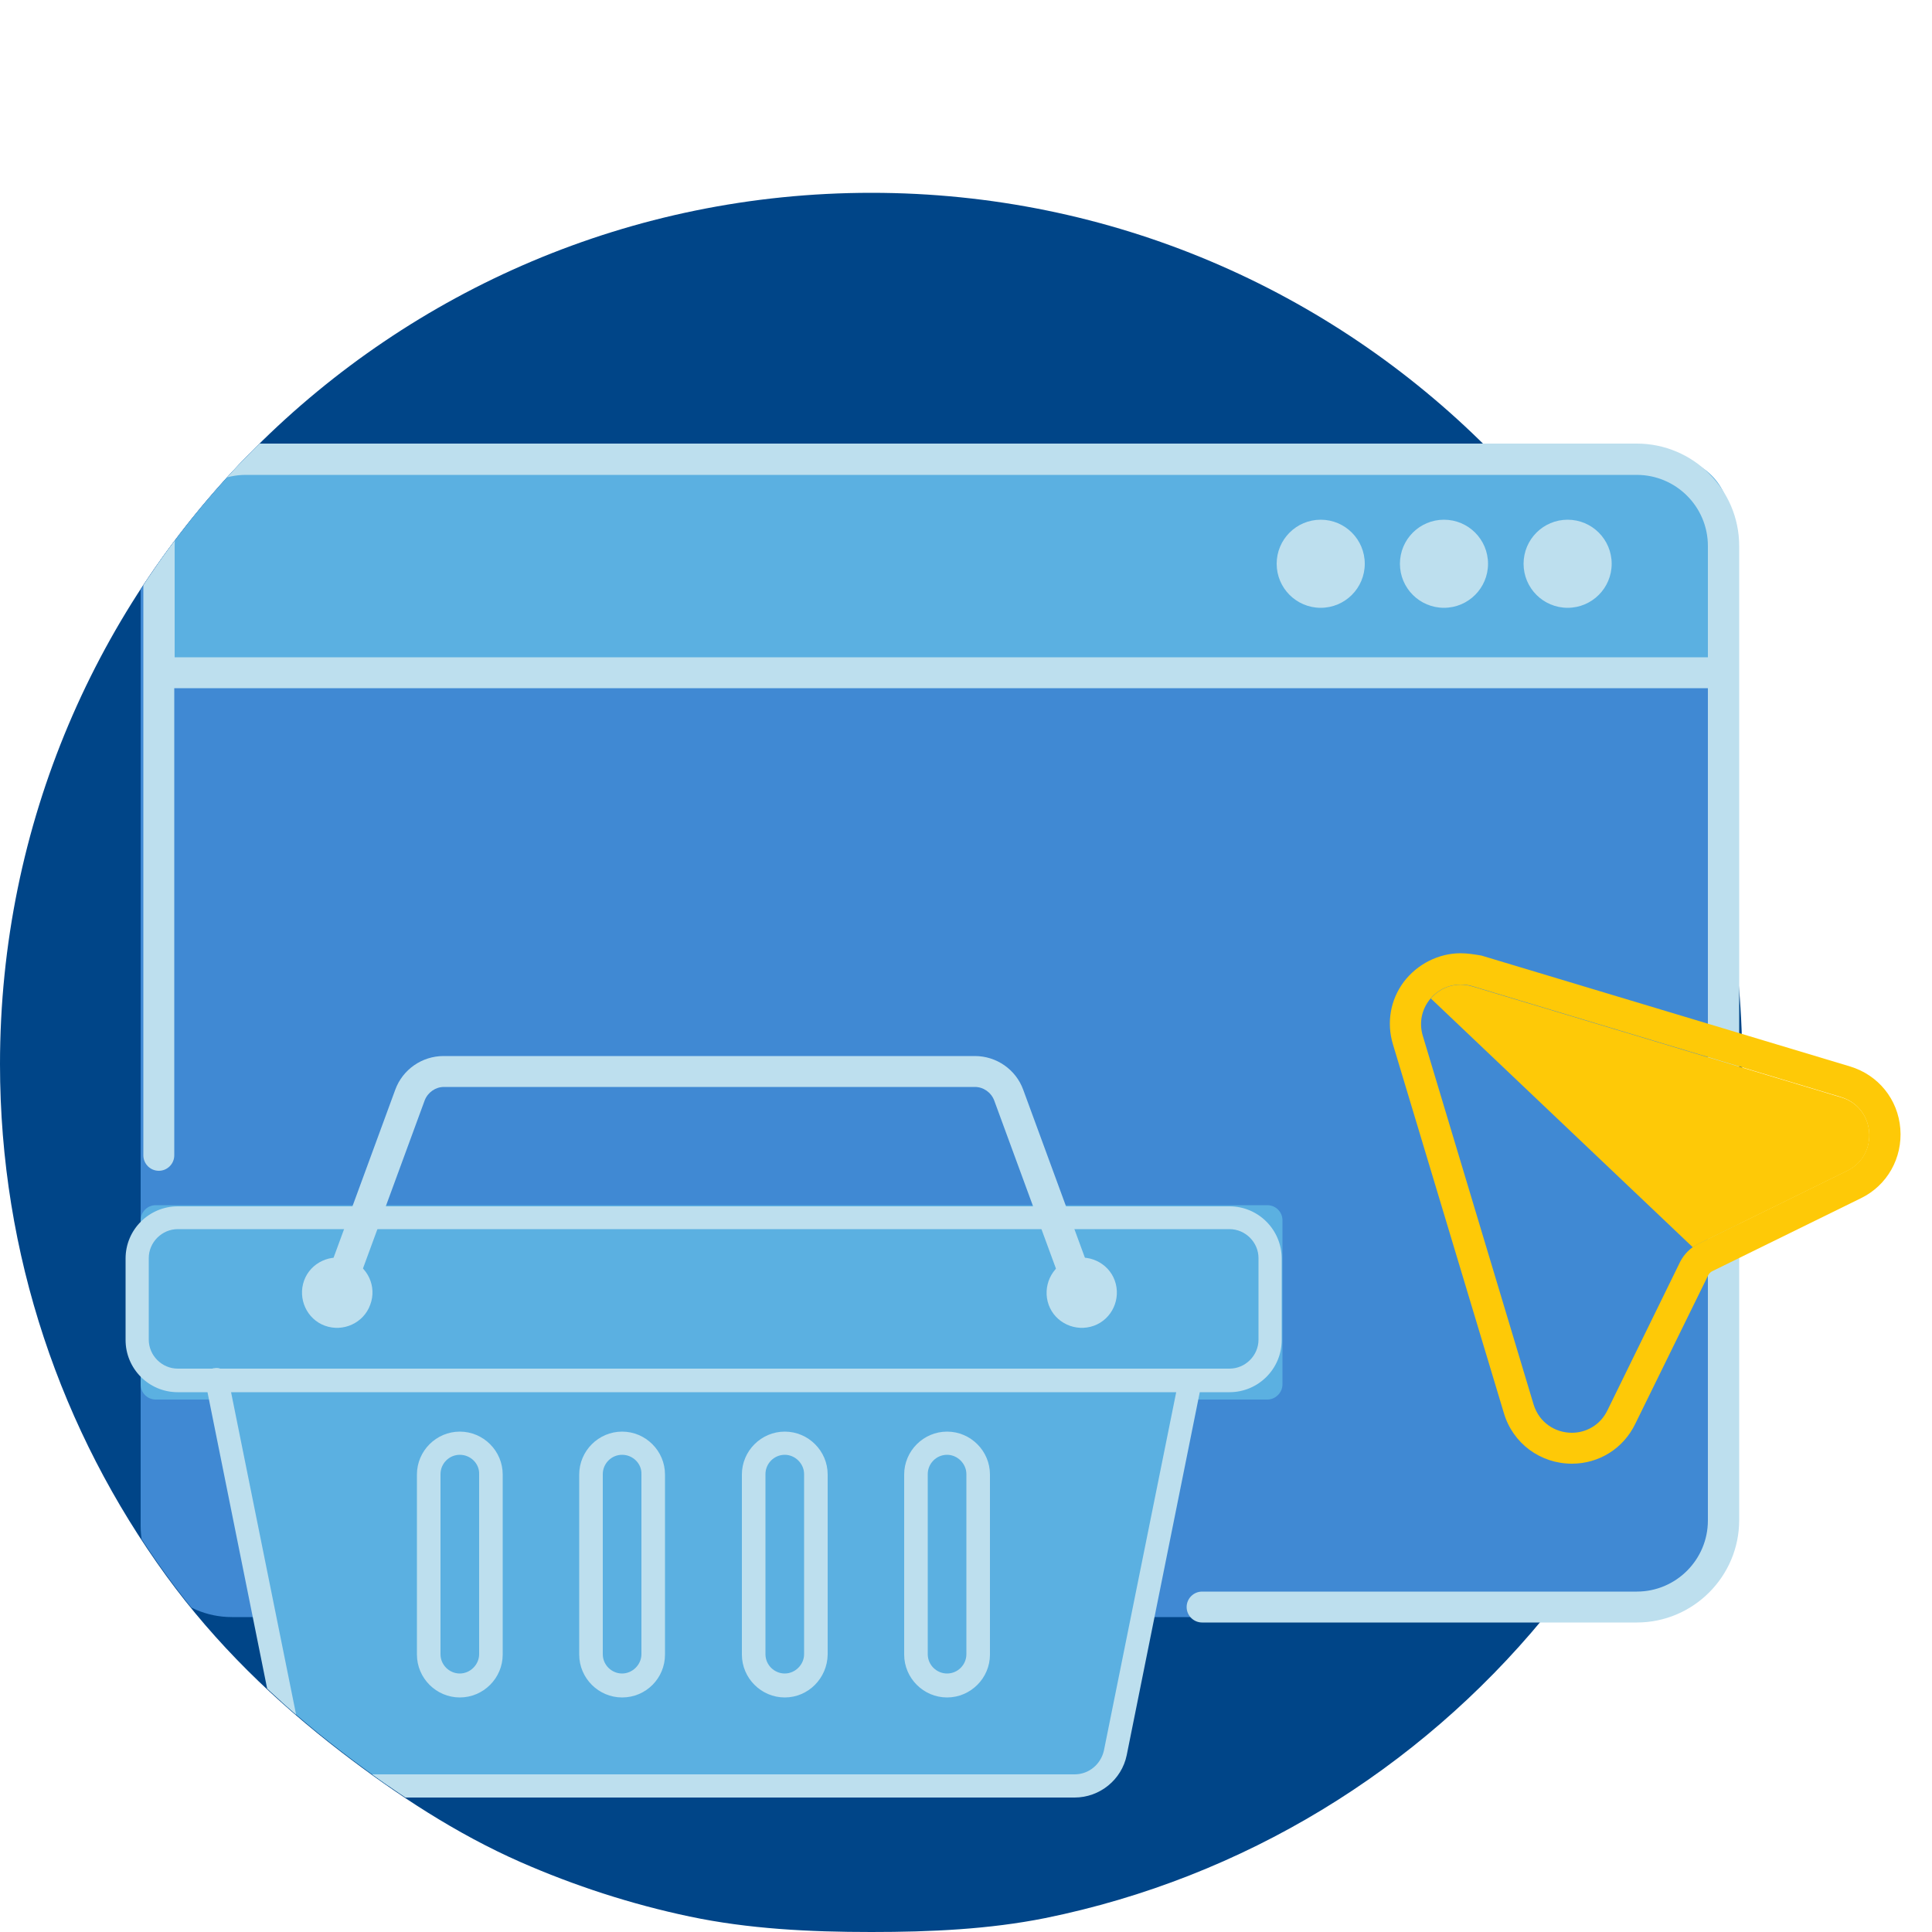 <svg xmlns="http://www.w3.org/2000/svg" xmlns:xlink="http://www.w3.org/1999/xlink" id="OBJECTS" x="0" y="0" viewBox="0 0 500 500" style="enable-background:new 0 0 500 500" xml:space="preserve"><style>.st3{fill:#5bb0e1}.st4{fill:#bddfee}.st5{fill:#fec907}</style><path d="M450.9 275.4c0 109.1-77.5 200.1-180.4 221-14.5 2.9-29.6 3.6-45 3.6-16.1 0-31.8-.8-47-4s-29.9-8-43.8-14.1c-16.6-7.3-32.1-17.5-46.3-28.4-17.3-13.3-32.6-28.1-45.4-45.7-27.1-37.3-43-83-43-132.4C0 150.8 100.9 49.9 225.5 49.9s225.4 100.9 225.4 225.5z" style="fill:#004588"></path><defs><path id="SVGID_1_" d="M586.3 327.4c0 60.3-127.3 122-165.8 162.4-31.2 32.7-103.9-2.8-149.9 6.5-14.5 2.9-29.6 3.6-45 3.6-16.1 0-31.8-.8-47-4s-29.9-8-43.8-14.1c-16.6-7.3-32.1-17.5-46.3-28.4-17.3-13.3-32.6-28.1-45.4-45.7-27.1-37.3-43-83-43-132.4C.1 165.3 78.8 73.7 183 53.8 196.8 51.2 383 11 397.6 11c124.5.1 188.7 191.8 188.7 316.4z"></path></defs><clipPath id="SVGID_00000105420762605071932420000006143925449276304314_"><use xlink:href="#SVGID_1_" style="overflow:visible"></use></clipPath><g style="clip-path:url(#SVGID_00000105420762605071932420000006143925449276304314_)"><path d="M424 418.5H60c-13 0-23.6-10.6-23.6-23.6V139c0-13 10.6-23.6 23.6-23.6h364c13 0 23.6 10.6 23.6 23.6v255.8c0 13.1-10.6 23.7-23.6 23.7z" style="fill:#4089d3"></path><path class="st3" d="M328 362.2H40.3c-2.1 0-3.9-1.7-3.9-3.9v-42.5c0-2.1 1.7-3.9 3.9-3.9H328c2.1 0 3.9 1.7 3.9 3.9v42.5c0 2.1-1.8 3.9-3.9 3.9z"></path><path class="st3" d="m286.1 459.7-207.5 2.7c-.8 0-1.5-.7-1.5-1.5L56.5 360.3c0-.8.7-1.5 1.5-1.5h249.1c.8 0 1.5.7 1.5 1.5l-21 98c0 .7-.7 1.4-1.5 1.4zM443.7 172.3H44.4c-1.9 0-3.5-1.6-3.5-3.5v-34.6c0-8.7 7.1-15.8 15.8-15.8h375.1c8.7 0 15.8 7.1 15.8 15.8v34.2c0 2.1-1.8 3.9-3.9 3.9z"></path><path class="st4" d="M423.6 419.9H311.1c-2.2 0-4-1.8-4-4s1.8-4 4-4h112.5c10.2 0 18.4-8.3 18.4-18.4V178.1H45.1V299c0 2.2-1.8 4-4 4s-4-1.8-4-4V141.3c0-14.6 11.9-26.5 26.5-26.5h360c14.6 0 26.5 11.9 26.5 26.5v252.1c0 14.6-11.9 26.5-26.5 26.5zM45.1 170.1H442v-28.8c0-10.2-8.3-18.4-18.4-18.4h-360c-10.2 0-18.4 8.3-18.4 18.4v28.8z"></path><path class="st4" d="M278.1 465.2h-192c-6.5 0-12.2-4.6-13.5-11l-18.9-93.9H46c-7.5 0-13.5-6.1-13.5-13.5v-21.1c0-7.5 6.1-13.5 13.5-13.5h272.2c7.5 0 13.5 6.1 13.5 13.5v21.1c0 7.5-6.1 13.5-13.5 13.5h-7.7l-18.9 93.9c-1.3 6.4-7 11-13.5 11zM59.8 360.3 78.5 453c.7 3.6 3.9 6.2 7.6 6.2h192c3.7 0 6.8-2.6 7.6-6.2l18.7-92.7H59.8zm248.3-6.1h10.1c4.1 0 7.5-3.4 7.5-7.5v-21.1c0-4.1-3.4-7.5-7.5-7.5H46c-4.1 0-7.5 3.4-7.5 7.5v21.1c0 4.1 3.4 7.5 7.5 7.5h9c.1-.1.3-.1.4-.1.6-.1 1.1-.1 1.6.1H308.1zm-63 85.1c-6.1 0-11.1-5-11.1-11.1v-46.6c0-6.1 5-11.1 11.1-11.1s11.1 5 11.1 11.1v46.6c0 6.1-5 11.1-11.1 11.1zm0-62.8c-2.8 0-5 2.3-5 5v46.6c0 2.8 2.3 5 5 5 2.8 0 5-2.3 5-5v-46.6c0-2.7-2.3-5-5-5zm-42 62.8c-6.1 0-11.1-5-11.1-11.1v-46.6c0-6.1 5-11.1 11.1-11.1s11.1 5 11.1 11.1v46.6c-.1 6.1-5 11.1-11.1 11.1zm0-62.8c-2.8 0-5 2.3-5 5v46.6c0 2.8 2.3 5 5 5s5-2.3 5-5v-46.6c0-2.7-2.3-5-5-5zM161 439.3c-6.1 0-11.1-5-11.1-11.1v-46.6c0-6.1 5-11.1 11.1-11.1s11.1 5 11.1 11.1v46.6c0 6.1-4.9 11.1-11.1 11.1zm0-62.8c-2.8 0-5 2.3-5 5v46.6c0 2.8 2.3 5 5 5s5-2.3 5-5v-46.6c.1-2.7-2.2-5-5-5zm-42 62.8c-6.1 0-11.1-5-11.1-11.1v-46.6c0-6.1 5-11.1 11.1-11.1s11.1 5 11.1 11.1v46.6c0 6.1-5 11.1-11.1 11.1zm0-62.8c-2.8 0-5 2.3-5 5v46.6c0 2.8 2.3 5 5 5s5-2.3 5-5v-46.6c.1-2.7-2.2-5-5-5z"></path><path class="st5" d="m478.1 303-38.5 18.9c-.5.3-1 .5-1.5.9l-67.8-64.4c2.5-2.9 6.5-4.4 10.8-3.1l95.4 28.7c8.9 2.6 9.9 14.9 1.6 19z"></path><path class="st5" d="M378 254.8c1 0 2 .1 3 .4l95.4 28.7c9 2.7 10 15 1.6 19.1l-38.5 18.9c-2 1-3.7 2.7-4.7 4.7L416 365c-1.9 3.9-5.6 5.8-9.2 5.8-4.2 0-8.4-2.5-9.9-7.3L368.2 268c-2-6.8 3.2-13.2 9.8-13.2m0-8.1c-5.7 0-11.2 2.8-14.7 7.4-3.5 4.7-4.5 10.6-2.8 16.2l28.7 95.4c2.3 7.8 9.4 13.1 17.6 13.1 7 0 13.3-3.9 16.4-10.3l18.9-38.5c.2-.4.6-.8 1-1l38.5-18.9c6.8-3.3 10.8-10.4 10.2-18-.6-7.6-5.7-13.9-13-16.1l-95.4-28.7c-1.8-.3-3.6-.6-5.4-.6z"></path><path style="fill:none" d="m348.8 238 21.5 20.4 67.8 64.4 7.9 7.5h29.8"></path><path class="st4" d="M279.9 338.6c-1.6 0-3.2-1-3.8-2.6l-18.8-51.2c-.8-2.1-2.8-3.5-5-3.5H114.9c-2.2 0-4.2 1.4-5 3.5L91.1 336c-.8 2.1-3.1 3.2-5.2 2.4-2.1-.8-3.2-3.1-2.4-5.2l18.8-51.2c1.9-5.2 6.9-8.7 12.5-8.7h137.5c5.6 0 10.6 3.5 12.5 8.7l18.8 51.2c.8 2.1-.3 4.4-2.4 5.2-.3.1-.8.2-1.3.2z"></path><path class="st4" d="M95.8 337.7c-1.7 4.7-7 7.1-11.7 5.4-4.7-1.7-7.1-7-5.4-11.7 1.7-4.7 7-7.1 11.7-5.4 4.8 1.7 7.2 7 5.4 11.7zM271.4 337.7c1.7 4.7 7 7.1 11.7 5.4 4.7-1.7 7.1-7 5.4-11.7-1.7-4.7-7-7.1-11.7-5.4-4.7 1.7-7.1 7-5.4 11.7z"></path><circle class="st4" cx="341.8" cy="145.9" r="11.4"></circle><circle class="st4" cx="373.7" cy="145.9" r="11.4"></circle><circle class="st4" cx="405.7" cy="145.9" r="11.4"></circle></g></svg>